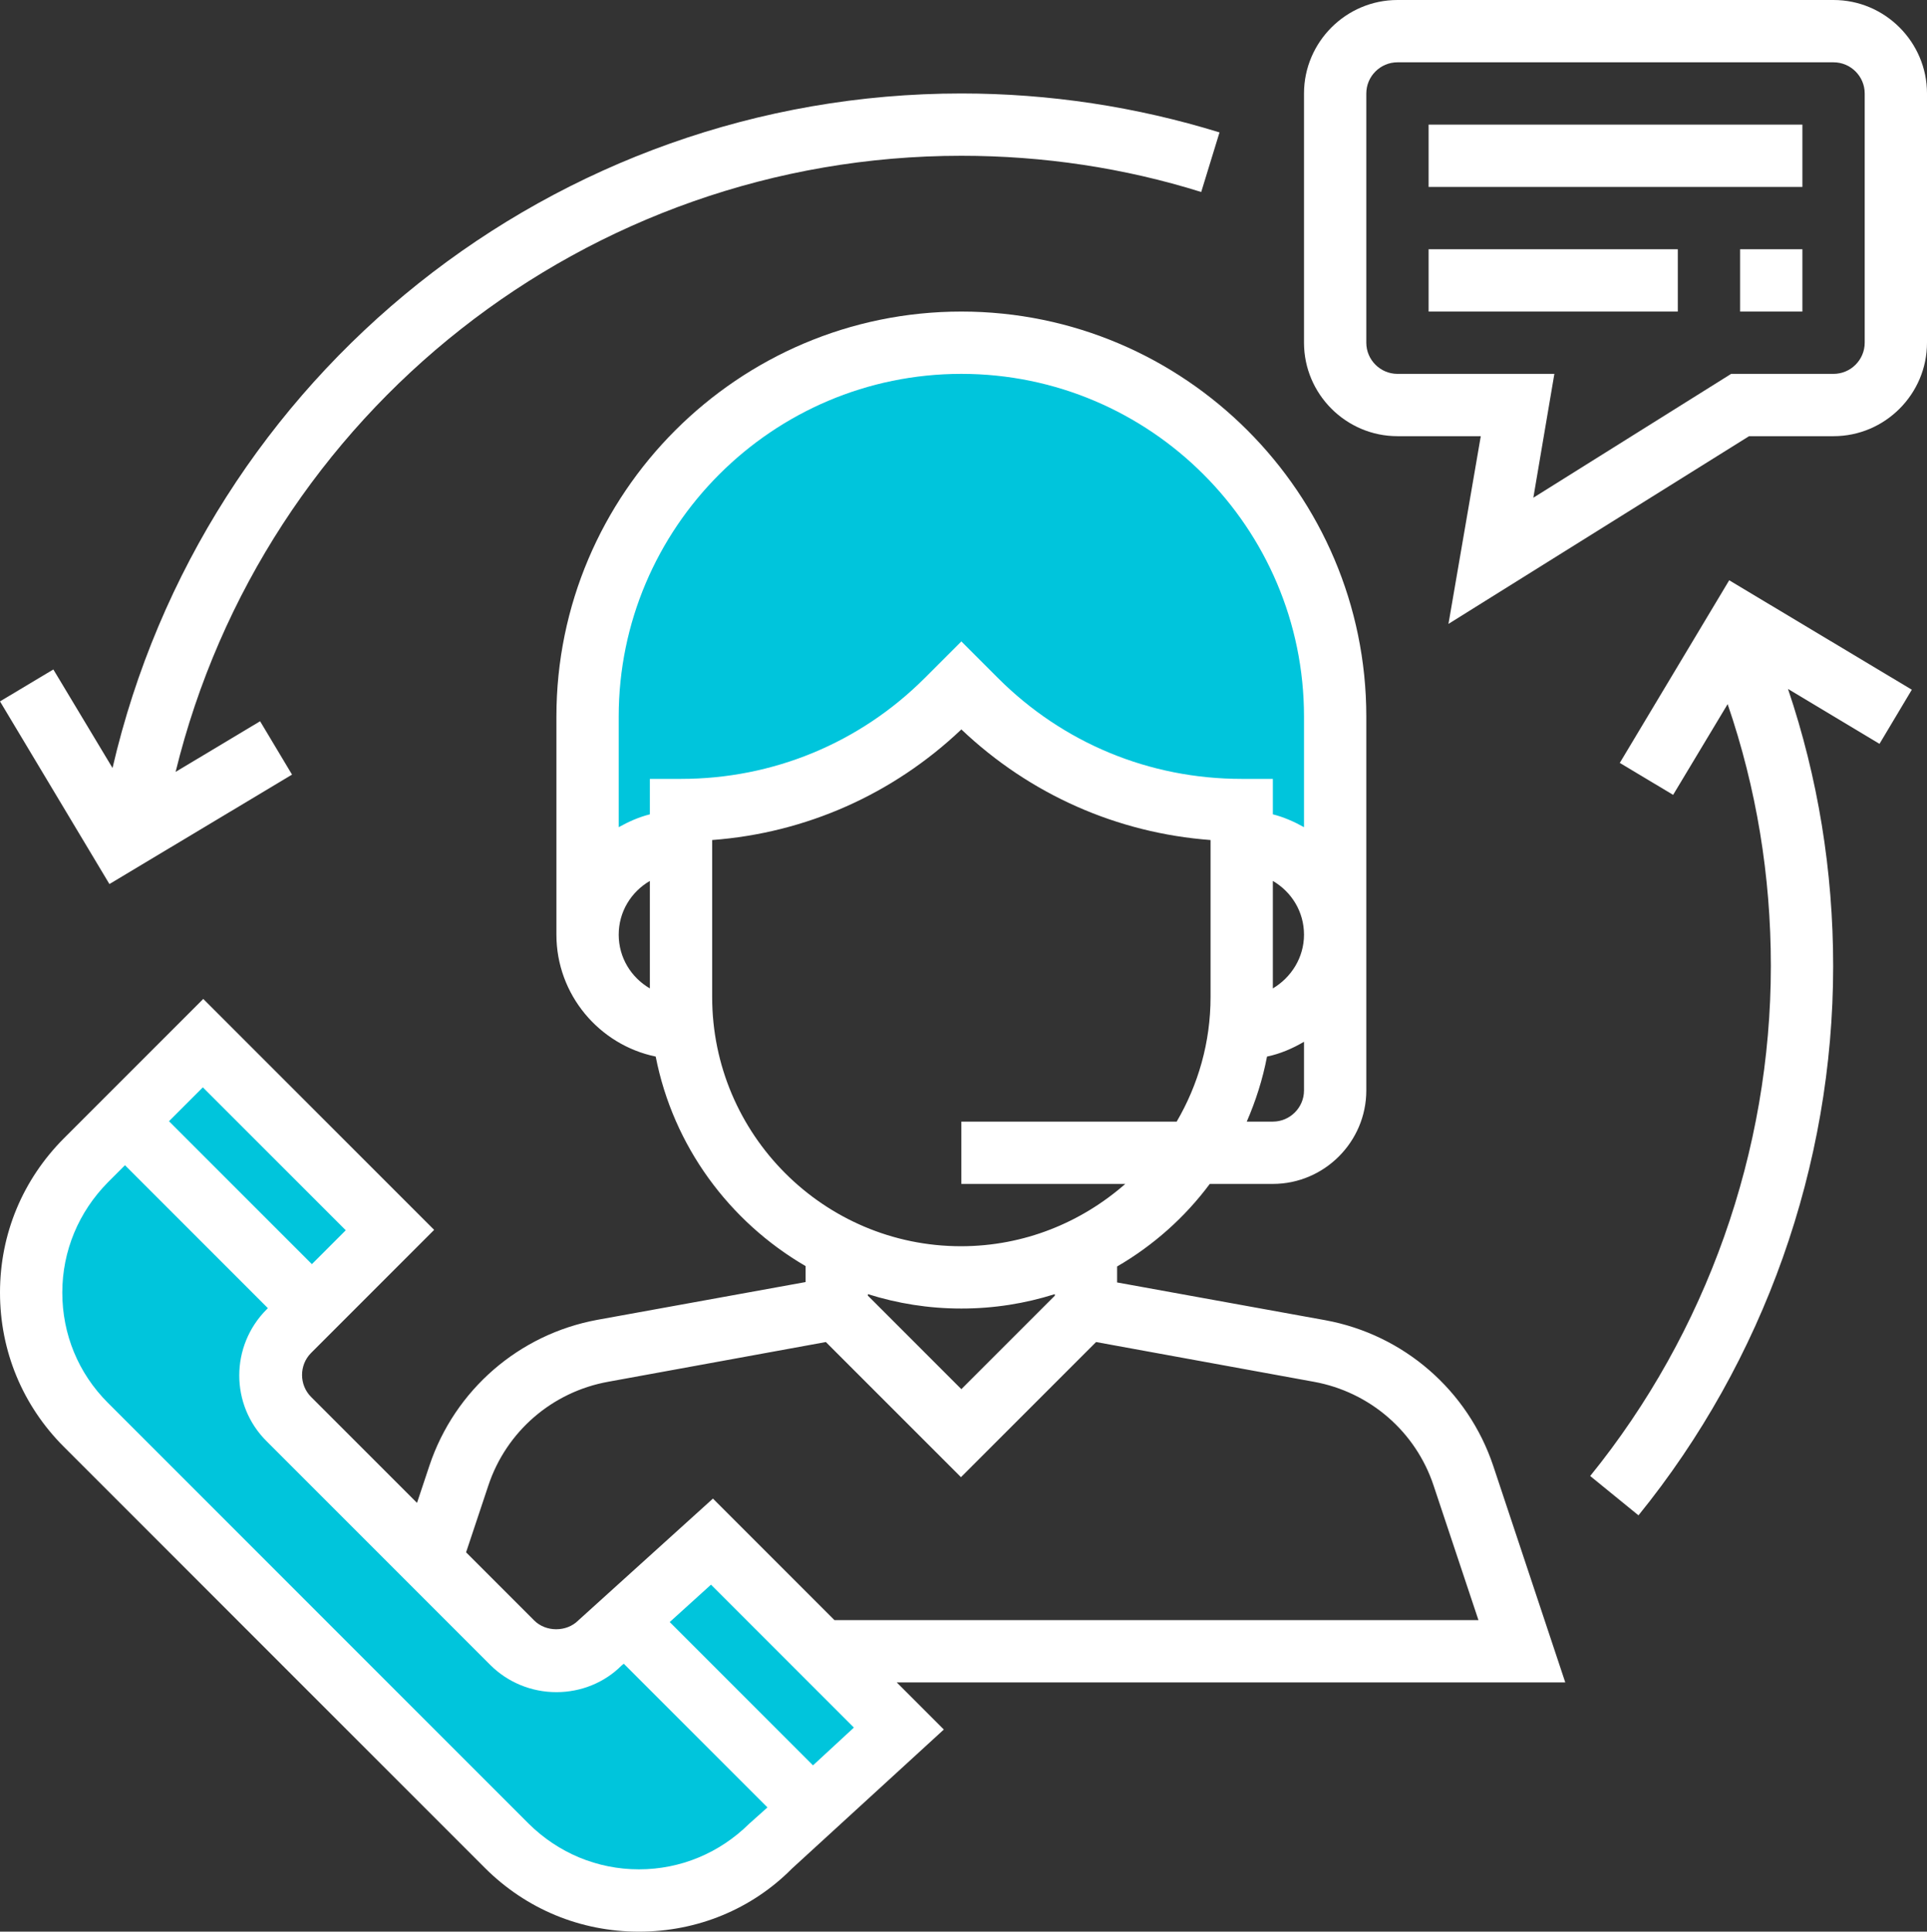 <?xml version="1.0" encoding="utf-8"?>
<!-- Generator: Adobe Illustrator 24.0.1, SVG Export Plug-In . SVG Version: 6.00 Build 0)  -->
<svg version="1.1" id="Слой_1" xmlns="http://www.w3.org/2000/svg" xmlns:xlink="http://www.w3.org/1999/xlink" x="0px" y="0px"
	 viewBox="0 0 494.9 496" style="enable-background:new 0 0 494.9 496;" xml:space="preserve">
<rect x="0" y="0" width="494.9" height="496" fill="#333333" stroke="none"/>
<style type="text/css">
	.st0{clip-path:url(#SVGID_2_);fill:#00C5DC;}
	.st1{clip-path:url(#SVGID_2_);fill:#FFFFFF;}
</style>
<g>
	<defs>
		<rect id="SVGID_1_" width="494.9" height="496"/>
	</defs>
	<clipPath id="SVGID_2_">
		<use xlink:href="#SVGID_1_"  style="overflow:visible;"/>
	</clipPath>
	<path class="st0" d="M52.5,265.5l45.7,49.2l-28.5,35.1l28.5,42.5c0,0,43.7,32.8,44.1,34.3c0.4,1.6,42.5-30,42.5-30l45.7,47.2
		l-43.7,41.8h-45.3L14.3,360.3l-6.2-46L52.5,265.5z"/>
	<path class="st0" d="M150.3,224.9c0-35.1-0.9-136.1,91-136.1c91.9,0,104.2,73.8,103,130.8c-10.5,2.9-24.2-2.3-24.2-2.3l-6.9-8.8
		c0,0-53.5-2.9-66.4-33.7c-19.6,20.8-44.2,35.7-72.3,35.7C168.3,216.8,150.3,224.9,150.3,224.9"/>
	<path class="st1" d="M402,432l-18.5-55.6c-6.5-19.4-23-33.7-43.1-37.4l-53.5-9.7v-4.1c9.3-5.4,17.4-12.6,23.8-21.2h16.2
		c13.2,0,24-10.8,24-24v-96c0-57.3-46.7-104-104-104s-104,46.7-104,104v56c0,15.4,11,28.3,25.5,31.3c4.5,23,18.9,42.4,38.5,53.8v4.1
		l-53.5,9.7c-20.1,3.7-36.6,18-43.1,37.4l-3.2,9.6l-27.2-27.2c-3.1-3.1-3.1-8.2,0-11.3l31.6-31.6l-59.3-59.3l-35.7,35.7
		C5.8,302.9,0,316.9,0,331.9c0,15,5.8,29,16.4,39.6l108.1,108.1c10.6,10.6,24.6,16.4,39.6,16.4c15,0,29-5.8,39.3-16.2l39-35.7
		L230.3,432H402z M334.9,280c0,4.4-3.6,8-8,8h-6.7c2.3-5.3,4.1-10.9,5.2-16.7c3.4-0.7,6.6-2.1,9.5-3.8V280z M326.9,253.8v-27.6
		c4.8,2.8,8,7.9,8,13.8C334.9,245.9,331.6,251,326.9,253.8 M166.9,253.8c-4.8-2.8-8-7.9-8-13.8c0-5.9,3.2-11,8-13.8V253.8z
		 M166.9,200v9.1c-2.8,0.7-5.5,1.9-8,3.3V184c0-48.5,39.5-88,88-88s88,39.5,88,88v28.4c-2.5-1.4-5.2-2.6-8-3.3V200h-8
		c-23.7,0-45.9-9.2-62.6-25.9l-9.4-9.4l-9.4,9.4c-16.7,16.7-39,25.9-62.6,25.9H166.9z M182.9,256v-40.3c24-1.8,46.4-11.7,64-28.4
		c17.6,16.7,40,26.6,64,28.4V256c0,11.7-3.2,22.6-8.7,32h-55.3v16H289c-11.3,9.9-26,16-42.2,16C211.6,320,182.9,291.3,182.9,256
		 M270.9,332.3v0.4l-24,24l-24-24v-0.4c7.6,2.4,15.6,3.7,24,3.7S263.3,334.7,270.9,332.3 M125.4,381.5c4.6-13.9,16.4-24.1,30.8-26.7
		l55.9-10.2l34.7,34.7l34.7-34.7l55.9,10.2c14.4,2.6,26.2,12.8,30.8,26.7l11.5,34.5H214.3l-31.2-31.2l-34.6,31.3c-3,3-8.3,3-11.3,0
		l-17.5-17.5L125.4,381.5z M52.1,279.2l36.7,36.7l-8.7,8.7l-36.7-36.7L52.1,279.2z M192.4,468.3c-7.6,7.5-17.6,11.7-28.3,11.7
		c-10.7,0-20.7-4.2-28.3-11.7L27.7,360.2c-7.6-7.6-11.7-17.6-11.7-28.3c0-10.7,4.2-20.7,11.7-28.3l4.4-4.4l36.7,36.7l-0.3,0.3
		c-9.4,9.4-9.4,24.6,0,33.9l57.4,57.4c4.5,4.5,10.6,7,17,7s12.4-2.5,16.7-6.8l0.6-0.5l36.9,36.9L192.4,468.3z M208.8,453.3
		L172,416.5l10.6-9.6l36.7,36.7L208.8,453.3z"/>
	<path class="st1" d="M470.9,0h-112c-13.2,0-24,10.8-24,24v64c0,13.2,10.8,24,24,24h21.4l-8.3,48.2l77.2-48.2h21.7
		c13.2,0,24-10.8,24-24V24C494.9,10.8,484.1,0,470.9,0 M478.9,88c0,4.4-3.6,8-8,8h-26.3l-50.8,31.8l5.4-31.8h-40.3c-4.4,0-8-3.6-8-8
		V24c0-4.4,3.6-8,8-8h112c4.4,0,8,3.6,8,8V88z"/>
	<rect x="366.9" y="32" class="st1" width="96" height="16"/>
	<rect x="366.9" y="64" class="st1" width="64" height="16"/>
	<rect x="446.9" y="64" class="st1" width="16" height="16"/>
	<path class="st1" d="M246.9,24c-104.5,0-194.6,72.3-218,173.2l-15.2-25.3L0,180.1L28.1,227L75,198.9l-8.2-13.7l-21.7,13
		C67.7,105.9,150.7,40,246.9,40c21,0,41.8,3.1,61.6,9.3l4.7-15.3C291.8,27.4,269.5,24,246.9,24"/>
	<path class="st1" d="M491,177.1L444.1,149L416,195.9l13.7,8.2l14-23.3c7.4,21.6,11.1,44.1,11.1,67.2c0,47.6-16.5,94.1-46.4,131
		l12.4,10.1c32.2-39.7,50-89.8,50-141c0-24.5-3.9-48.4-11.6-71.2l23.5,14.1L491,177.1z"/>
</g>
</svg>
